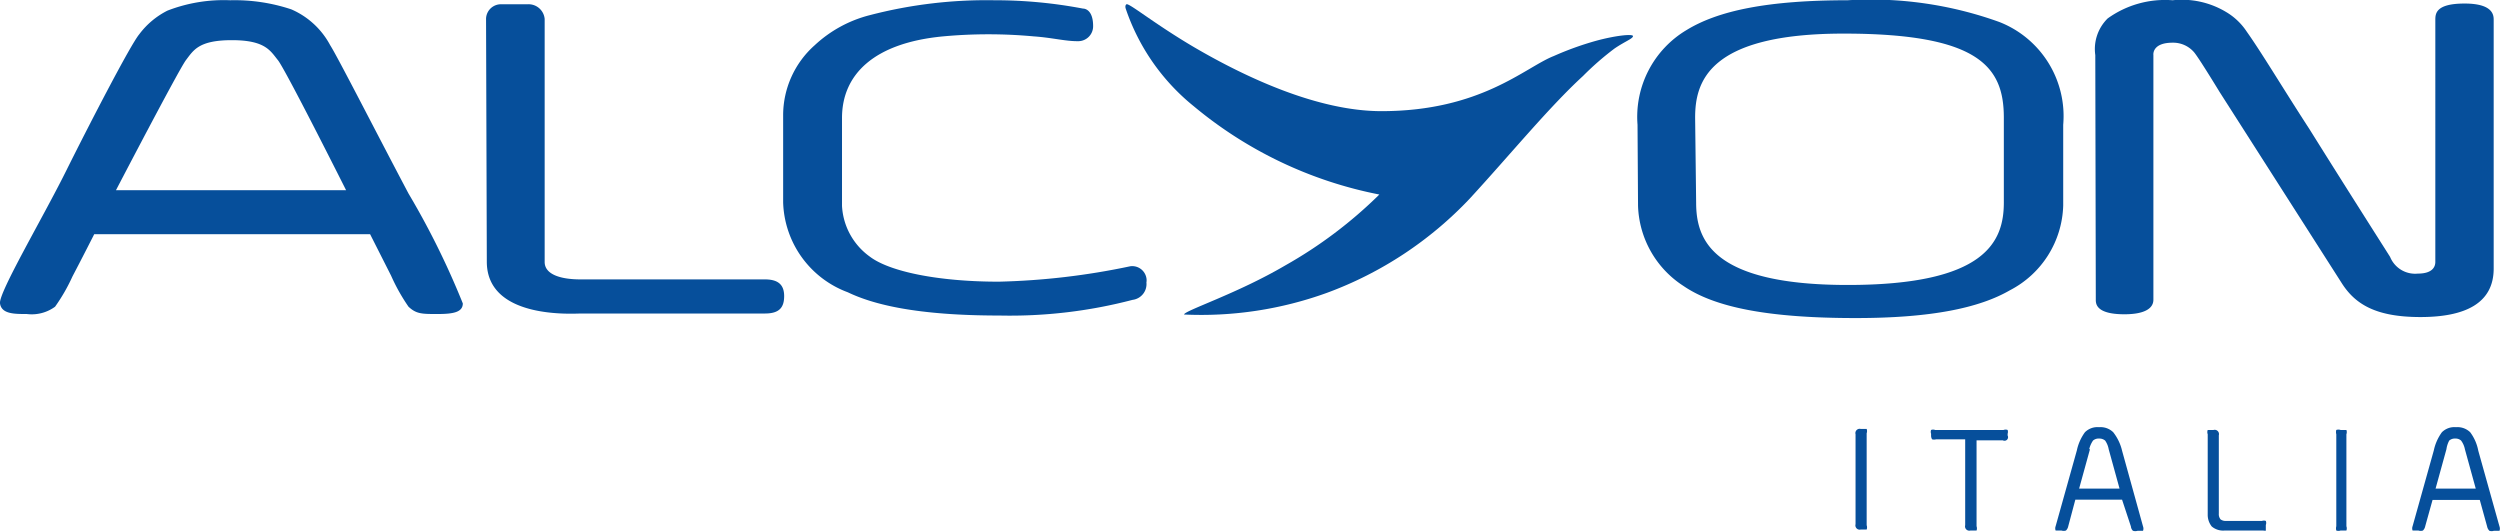 <svg id="Layer_1" data-name="Layer 1" xmlns="http://www.w3.org/2000/svg" viewBox="0 0 98.96 21.04"><defs><style>.cls-1,.cls-2{fill:#064f9b;}.cls-1{fill-rule:evenodd;}</style></defs><path class="cls-1" d="M9.11,0a7.11,7.11,0,0,1,2.42.36,3.17,3.17,0,0,1,1.54,1.42c.29.45,1.82,3.45,3.1,5.87A31.7,31.7,0,0,1,18.32,12c0,.35-.38.42-1,.42s-.84,0-1.15-.29a7.44,7.44,0,0,1-.69-1.23l-.83-1.64H3.73s-.44.87-.86,1.67a7.17,7.17,0,0,1-.69,1.2,1.56,1.56,0,0,1-1.12.29c-.5,0-1,0-1.06-.42S1.68,8.64,2.61,6.77s2.55-5,2.9-5.42A3.17,3.17,0,0,1,6.63.41,6.17,6.17,0,0,1,9.11,0ZM7.36,2.37c.3-.39.5-.79,1.82-.79S10.7,2,11,2.37s2.7,5.15,2.7,5.15H4.59S7.07,2.76,7.36,2.37Z" transform="translate(0 0.01)"/><path class="cls-1" d="M19.24.72a.59.59,0,0,1,.63-.56h1a.64.64,0,0,1,.69.58v9.62c0,.49.62.69,1.42.69h7.3c.52,0,.76.21.76.66s-.19.69-.76.69H23c-.31,0-3.73.24-3.73-2.05Z" transform="translate(0 0.01)"/><path class="cls-1" d="M31,4.55a3.71,3.71,0,0,1,1.25-2.77A5,5,0,0,1,34.43.59,18.31,18.31,0,0,1,39.37,0a18.61,18.61,0,0,1,3.5.33c.12,0,.4.1.4.69a.59.59,0,0,1-.57.6h-.06c-.49,0-1-.14-1.72-.19a19.57,19.57,0,0,0-3.59,0c-2.74.26-4,1.51-4,3.23V8.14a2.64,2.64,0,0,0,1.09,2c.78.6,2.71,1,5.12,1a28.19,28.19,0,0,0,5.2-.61.57.57,0,0,1,.64.47.48.48,0,0,1,0,.17.63.63,0,0,1-.55.69,19.15,19.15,0,0,1-5.27.62c-3.29,0-5-.44-6-.92A3.92,3.92,0,0,1,31,8Z" transform="translate(0 0.01)"/><path class="cls-1" d="M44.59.16c.1-.06,1.1.77,2.68,1.7,2,1.17,4.87,2.53,7.41,2.53,3.94,0,5.68-1.73,6.82-2.18a12.17,12.17,0,0,1,1.66-.6c.76-.21,1.48-.29,1.48-.19s-.32.21-.73.49A11.39,11.39,0,0,0,62.66,3c-1.35,1.24-2.87,3.1-4.48,4.85a14.81,14.81,0,0,1-5.65,3.73,14.61,14.61,0,0,1-5.66.86c0-.15,2.09-.82,4-1.94a17.62,17.62,0,0,0,3.73-2.81A16.37,16.37,0,0,1,47.26,4.2,8.43,8.43,0,0,1,44.56.33C44.53.23,44.56.18,44.59.16Z" transform="translate(0 0.01)"/><path class="cls-1" d="M82.94,2.17A1.7,1.7,0,0,1,83.43.72,3.89,3.89,0,0,1,86,0a3.4,3.4,0,0,1,2.11.46,2.51,2.51,0,0,1,.83.79c.59.83,1.48,2.32,2.47,3.84,1.48,2.37,3.05,4.83,3.2,5.07a1.07,1.07,0,0,0,1.1.66c.62,0,.69-.31.69-.46V.79c0-.25,0-.66,1.16-.66s1.15.49,1.15.66v9.83c0,1.39-1.15,1.92-2.9,1.92s-2.57-.5-3.1-1.32L87.86,3.63s-.79-1.3-1-1.56A1.09,1.09,0,0,0,86,1.68c-.83,0-.76.49-.76.49v9.67c0,.12,0,.59-1.15.59s-1.13-.44-1.13-.59Z" transform="translate(0 0.01)"/><path class="cls-1" d="M64.82,4.93a4,4,0,0,1,1.94-3.75C68,.42,69.94,0,73.14,0a15,15,0,0,1,6,.86,4,4,0,0,1,2.53,4.07v3.2a3.9,3.9,0,0,1-2.11,3.35c-1.21.7-3.11,1.1-6.1,1.1-3.5,0-5.59-.43-6.82-1.27a3.92,3.92,0,0,1-1.8-3.18Zm2.28-.28c0-1.4.5-3.33,5.88-3.33s6.34,1.33,6.34,3.33V8c0,1.55-.71,3.27-6.18,3.27s-6-1.86-6-3.27Z" transform="translate(0 0.01)"/><path class="cls-2" d="M73.45,20.82V17.18a.17.17,0,0,1,.21-.21h.06c.09,0,.14,0,.17,0a.25.25,0,0,1,0,.17v3.64a.25.25,0,0,1,0,.17s-.08,0-.17,0h-.06a.17.17,0,0,1-.21-.21Z" transform="translate(0 0.01)"/><path class="cls-2" d="M76.44,17.23v-.07a.22.22,0,0,1,0-.15.22.22,0,0,1,.16,0h2.71a.22.22,0,0,1,.16,0,.24.24,0,0,1,0,.15v.07a.14.14,0,0,1-.19.19H78.24v3.4a.25.25,0,0,1,0,.17s-.08,0-.17,0H78a.17.17,0,0,1-.21-.21v-3.4H76.64a.3.3,0,0,1-.16,0A.28.28,0,0,1,76.44,17.23Z" transform="translate(0 0.01)"/><path class="cls-2" d="M84,17.83l.83,3a.24.24,0,0,1,0,.17s-.07,0-.15,0h-.06a.32.32,0,0,1-.19,0,.27.27,0,0,1-.08-.17L84,19.77H82.15l-.28,1.05a.33.33,0,0,1-.09.17.28.28,0,0,1-.18,0h-.07c-.08,0-.14,0-.16,0a.24.24,0,0,1,0-.17l.84-3a1.88,1.88,0,0,1,.32-.72.7.7,0,0,1,.56-.2.72.72,0,0,1,.56.2A1.88,1.88,0,0,1,84,17.83Zm-1.27-.06-.43,1.56H83.9l-.43-1.56a.86.86,0,0,0-.14-.34.35.35,0,0,0-.24-.08.33.33,0,0,0-.24.08A1,1,0,0,0,82.7,17.77Z" transform="translate(0 0.01)"/><path class="cls-2" d="M87.39,20.36V17.18a.25.25,0,0,1,0-.17s.08,0,.17,0h.06a.17.17,0,0,1,.21.21v3.1a.32.32,0,0,0,.07.23.34.34,0,0,0,.22.06h1.42a.22.22,0,0,1,.15,0,.22.22,0,0,1,0,.16v.07c0,.08,0,.13,0,.15s-.07,0-.15,0H88.07a.7.7,0,0,1-.52-.16A.74.74,0,0,1,87.39,20.36Z" transform="translate(0 0.01)"/><path class="cls-2" d="M92.48,20.82V17.18a.32.32,0,0,1,0-.17.25.25,0,0,1,.17,0h.07c.08,0,.14,0,.16,0a.25.25,0,0,1,0,.17v3.64a.25.25,0,0,1,0,.17s-.08,0-.16,0h-.07a.25.25,0,0,1-.17,0A.32.32,0,0,1,92.48,20.82Z" transform="translate(0 0.01)"/><path class="cls-2" d="M98.1,17.83l.84,3a.24.24,0,0,1,0,.17s-.07,0-.15,0h-.07a.28.28,0,0,1-.18,0,.33.33,0,0,1-.09-.17l-.29-1.05H96.29L96,20.82a.33.33,0,0,1-.09.17.28.28,0,0,1-.18,0h-.07c-.09,0-.14,0-.16,0a.24.24,0,0,1,0-.17l.84-3a1.88,1.88,0,0,1,.32-.72.7.7,0,0,1,.56-.2.72.72,0,0,1,.56.2A1.76,1.76,0,0,1,98.1,17.83Zm-1.26-.06-.43,1.56H98l-.43-1.56a.84.84,0,0,0-.15-.34.32.32,0,0,0-.23-.08.33.33,0,0,0-.24.08A1,1,0,0,0,96.84,17.77Z" transform="translate(0 0.01)"/></svg>